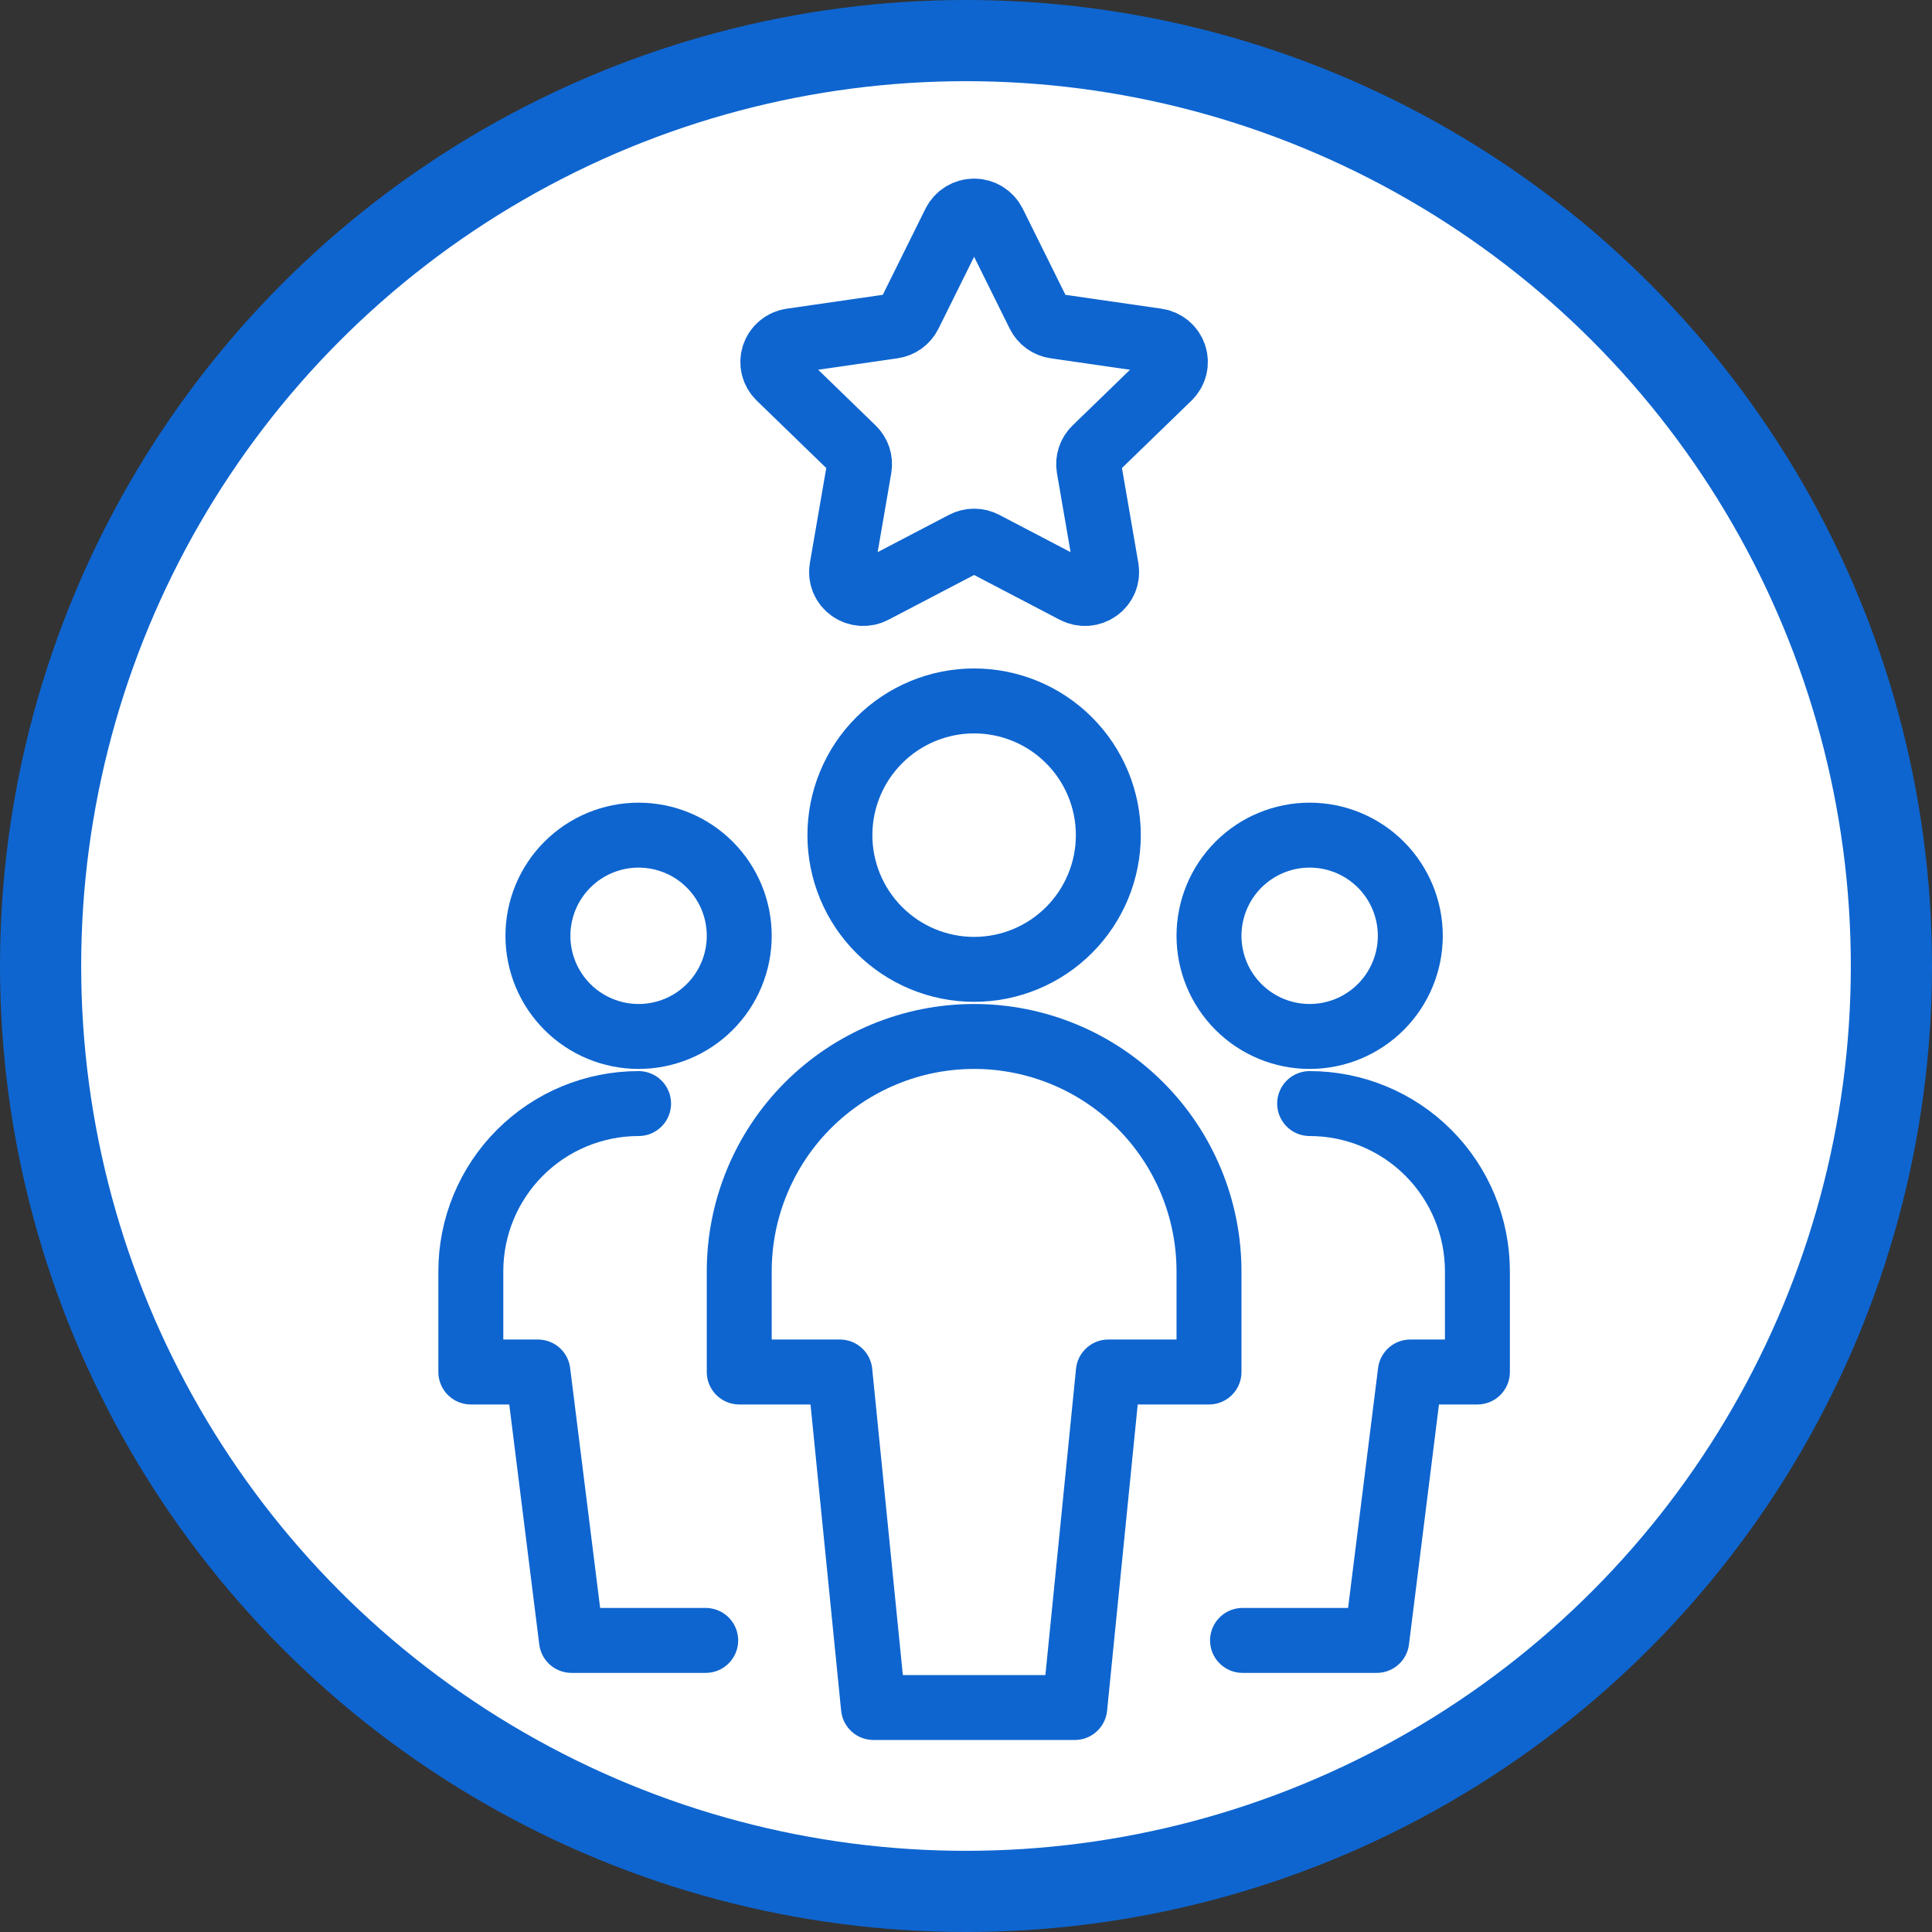 <svg xmlns="http://www.w3.org/2000/svg" width="119" height="119" viewBox="0 0 119 119" fill="none"><rect x="0" y="0" width="119" height="119" fill="#333333" stroke="none"/><circle cx="59.5" cy="59.5" r="57" fill="white" stroke="#0E65CF" stroke-width="5"></circle><path d="M33.133 57.64C33.133 59.284 33.786 60.861 34.949 62.024C36.112 63.187 37.689 63.84 39.333 63.84C40.978 63.84 42.555 63.187 43.717 62.024C44.88 60.861 45.533 59.284 45.533 57.64C45.533 55.996 44.88 54.419 43.717 53.256C42.555 52.093 40.978 51.44 39.333 51.44C37.689 51.44 36.112 52.093 34.949 53.256C33.786 54.419 33.133 55.996 33.133 57.64Z" fill="white" stroke="#0E65CF" stroke-width="4" stroke-linecap="round" stroke-linejoin="round"></path><path d="M39.333 67.973C36.593 67.973 33.964 69.062 32.027 71C30.089 72.938 29 75.566 29 78.307V84.507H33.133L35.2 101.04H43.467" fill="white"></path><path d="M39.333 67.973C36.593 67.973 33.964 69.062 32.027 71C30.089 72.938 29 75.566 29 78.307V84.507H33.133L35.2 101.04H43.467" stroke="#0E65CF" stroke-width="4" stroke-linecap="round" stroke-linejoin="round"></path><path d="M74.467 57.64C74.467 59.284 75.12 60.861 76.283 62.024C77.445 63.187 79.022 63.84 80.667 63.84C82.311 63.84 83.888 63.187 85.051 62.024C86.213 60.861 86.867 59.284 86.867 57.64C86.867 55.996 86.213 54.419 85.051 53.256C83.888 52.093 82.311 51.44 80.667 51.44C79.022 51.44 77.445 52.093 76.283 53.256C75.12 54.419 74.467 55.996 74.467 57.64Z" fill="white" stroke="#0E65CF" stroke-width="4" stroke-linecap="round" stroke-linejoin="round"></path><path d="M80.667 67.973C83.407 67.973 86.036 69.062 87.974 71C89.911 72.938 91 75.566 91 78.307V84.507H86.867L84.8 101.04H76.533" fill="white"></path><path d="M80.667 67.973C83.407 67.973 86.036 69.062 87.974 71C89.911 72.938 91 75.566 91 78.307V84.507H86.867L84.8 101.04H76.533" stroke="#0E65CF" stroke-width="4" stroke-linecap="round" stroke-linejoin="round"></path><path d="M51.733 51.44C51.733 53.633 52.604 55.735 54.155 57.285C55.705 58.836 57.808 59.707 60 59.707C62.192 59.707 64.295 58.836 65.845 57.285C67.396 55.735 68.267 53.633 68.267 51.44C68.267 49.248 67.396 47.145 65.845 45.595C64.295 44.044 62.192 43.173 60 43.173C57.808 43.173 55.705 44.044 54.155 45.595C52.604 47.145 51.733 49.248 51.733 51.44Z" fill="white" stroke="#0E65CF" stroke-width="4" stroke-linecap="round" stroke-linejoin="round"></path><path d="M74.467 78.307C74.467 74.47 72.943 70.79 70.229 68.077C67.516 65.364 63.837 63.84 60 63.84C56.163 63.84 52.484 65.364 49.77 68.077C47.057 70.79 45.533 74.47 45.533 78.307V84.507H51.733L53.8 105.173H66.2L68.267 84.507H74.467V78.307Z" fill="white" stroke="#0E65CF" stroke-width="4" stroke-linecap="round" stroke-linejoin="round"></path><path d="M58.798 13.737C58.91 13.515 59.082 13.329 59.294 13.199C59.507 13.069 59.75 13 59.999 13C60.248 13 60.492 13.069 60.704 13.199C60.916 13.329 61.088 13.515 61.201 13.737L63.989 19.364C64.086 19.558 64.228 19.725 64.404 19.851C64.58 19.977 64.784 20.059 64.998 20.089L71.256 20.993C71.501 21.027 71.731 21.129 71.922 21.287C72.112 21.445 72.254 21.654 72.333 21.888C72.41 22.122 72.419 22.372 72.36 22.61C72.301 22.848 72.176 23.065 72 23.236L67.453 27.645C67.3 27.793 67.186 27.976 67.12 28.178C67.053 28.38 67.037 28.595 67.073 28.805L68.145 35.019C68.186 35.261 68.158 35.511 68.064 35.739C67.969 35.967 67.812 36.163 67.61 36.305C67.407 36.45 67.168 36.536 66.92 36.553C66.671 36.57 66.423 36.518 66.202 36.402L60.625 33.486C60.432 33.384 60.217 33.331 59.999 33.331C59.781 33.331 59.567 33.384 59.374 33.486L53.796 36.402C53.576 36.518 53.327 36.57 53.079 36.553C52.83 36.536 52.591 36.45 52.388 36.305C52.187 36.163 52.029 35.967 51.935 35.739C51.84 35.511 51.812 35.261 51.854 35.019L52.926 28.805C52.961 28.595 52.945 28.38 52.879 28.178C52.812 27.976 52.698 27.793 52.545 27.645L47.999 23.236C47.822 23.065 47.697 22.848 47.638 22.61C47.579 22.372 47.589 22.122 47.665 21.888C47.744 21.654 47.886 21.445 48.077 21.287C48.267 21.129 48.498 21.027 48.743 20.993L55.001 20.089C55.215 20.059 55.419 19.977 55.594 19.851C55.77 19.725 55.912 19.558 56.009 19.364L58.798 13.737Z" fill="white" stroke="#0E65CF" stroke-width="4" stroke-linecap="round" stroke-linejoin="round"></path></svg>